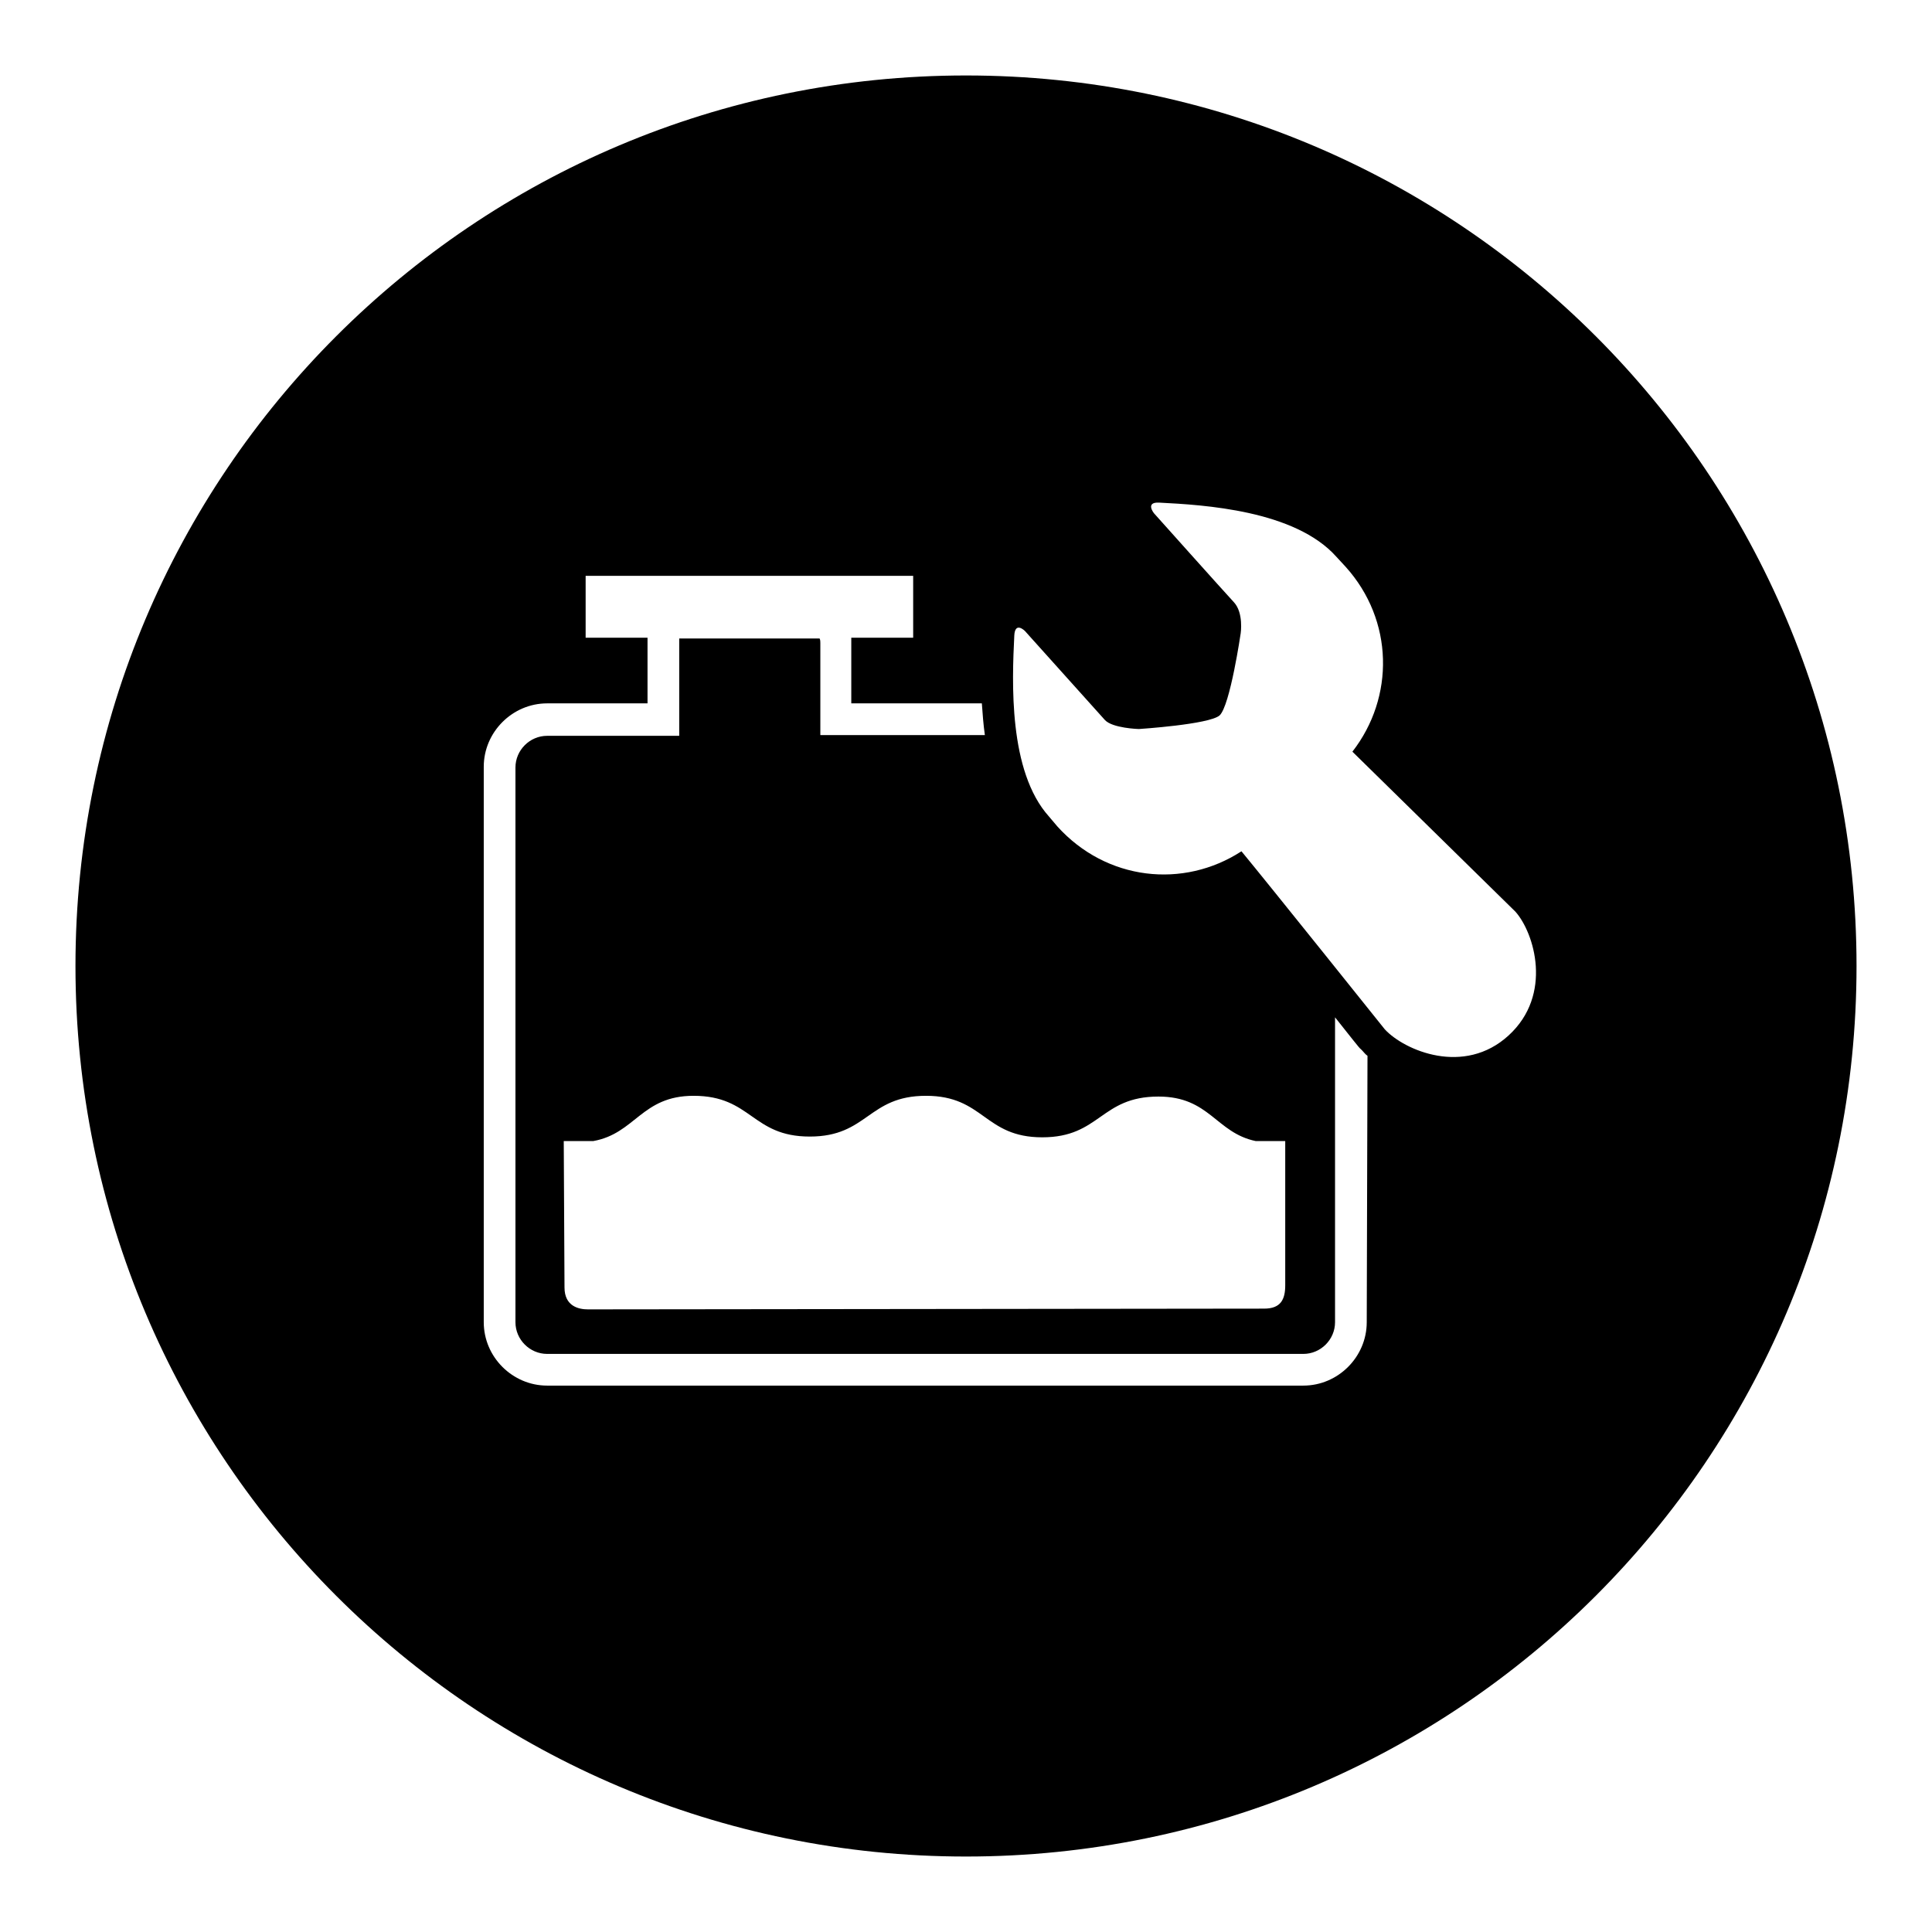 <?xml version="1.0" encoding="utf-8"?>
<!-- Svg Vector Icons : http://www.onlinewebfonts.com/icon -->
<!DOCTYPE svg PUBLIC "-//W3C//DTD SVG 1.1//EN" "http://www.w3.org/Graphics/SVG/1.1/DTD/svg11.dtd">
<svg version="1.1" xmlns="http://www.w3.org/2000/svg" xmlns:xlink="http://www.w3.org/1999/xlink" x="0px" y="0px" viewBox="0 0 256 256" enable-background="new 0 0 256 256" xml:space="preserve">
<g><g><path fill="#000000" d="M128,10C62.8,10,10,62.8,10,128c0,65.2,52.8,118,118,118c65.2,0,118-52.8,118-118C246,62.8,193.2,10,128,10z M181.1,175.2c0,4.6-3.8,8.4-8.4,8.4H72.5c-4.6,0-8.4-3.8-8.4-8.4v-73.6c0-4.6,3.8-8.4,8.4-8.4l13.3,0v-8.7h-8.2v-8.2H121v8.2h-8.2v8.7h17.3c0.1,1.4,0.2,2.8,0.4,4.2h-17.6v0h-4.2V85.2c0-0.2,0-0.4-0.1-0.6H90C90,84.7,90,85,90,85.2v12.3h-4.2l-13.3,0c-2.3,0-4.2,1.9-4.2,4.2v73.5c0,2.3,1.9,4.2,4.2,4.2h100.2c2.3,0,4.2-1.9,4.2-4.2v-40.4c2,2.5,3.3,4.2,3.4,4.2l0.1,0.1l0.1,0.1c0.2,0.2,0.4,0.5,0.7,0.7L181.1,175.2L181.1,175.2z M138.1,150.7c7.7,0,7.7-5.4,15.4-5.4c6.8,0,7.6,4.8,12.9,5.9h3.9c0,0,0,18.5,0,19.1c0,1.9-0.6,3.1-2.8,3.1c-0.5,0-88.9,0.1-89.6,0.1c-1.2,0-3.1-0.4-3.1-2.9c0-1.9-0.1-19.4-0.1-19.4h3.9c5.6-1,6.4-6,13.3-6c7.7,0,7.7,5.4,15.4,5.4c7.7,0,7.7-5.4,15.4-5.4C130.4,145.2,130.4,150.7,138.1,150.7z M199.9,137.2c-5.9,5.4-13.8,2-16.4-0.8c0,0-15.2-19-19-23.6c-7.7,5-17.9,3.9-24.4-3.3l-1.1-1.3c-5.4-6-4.9-17.9-4.6-24c0.1-1.9,1.4-0.6,1.4-0.6s9.6,10.7,10.6,11.8c1,1.1,4.5,1.2,4.5,1.2s9.3-0.6,10.7-1.8c1.4-1.3,2.8-10.9,2.8-10.9s0.4-2.7-0.9-4.1c-1.3-1.4-10.6-11.8-10.6-11.8s-1.2-1.5,0.7-1.4c5.9,0.3,18,1,23.5,7.2l1.2,1.3c6.4,7.1,6.5,17.3,0.9,24.5l21.6,21.2C203.3,123.6,205.8,131.8,199.9,137.2z"/></g></g>
</svg>
